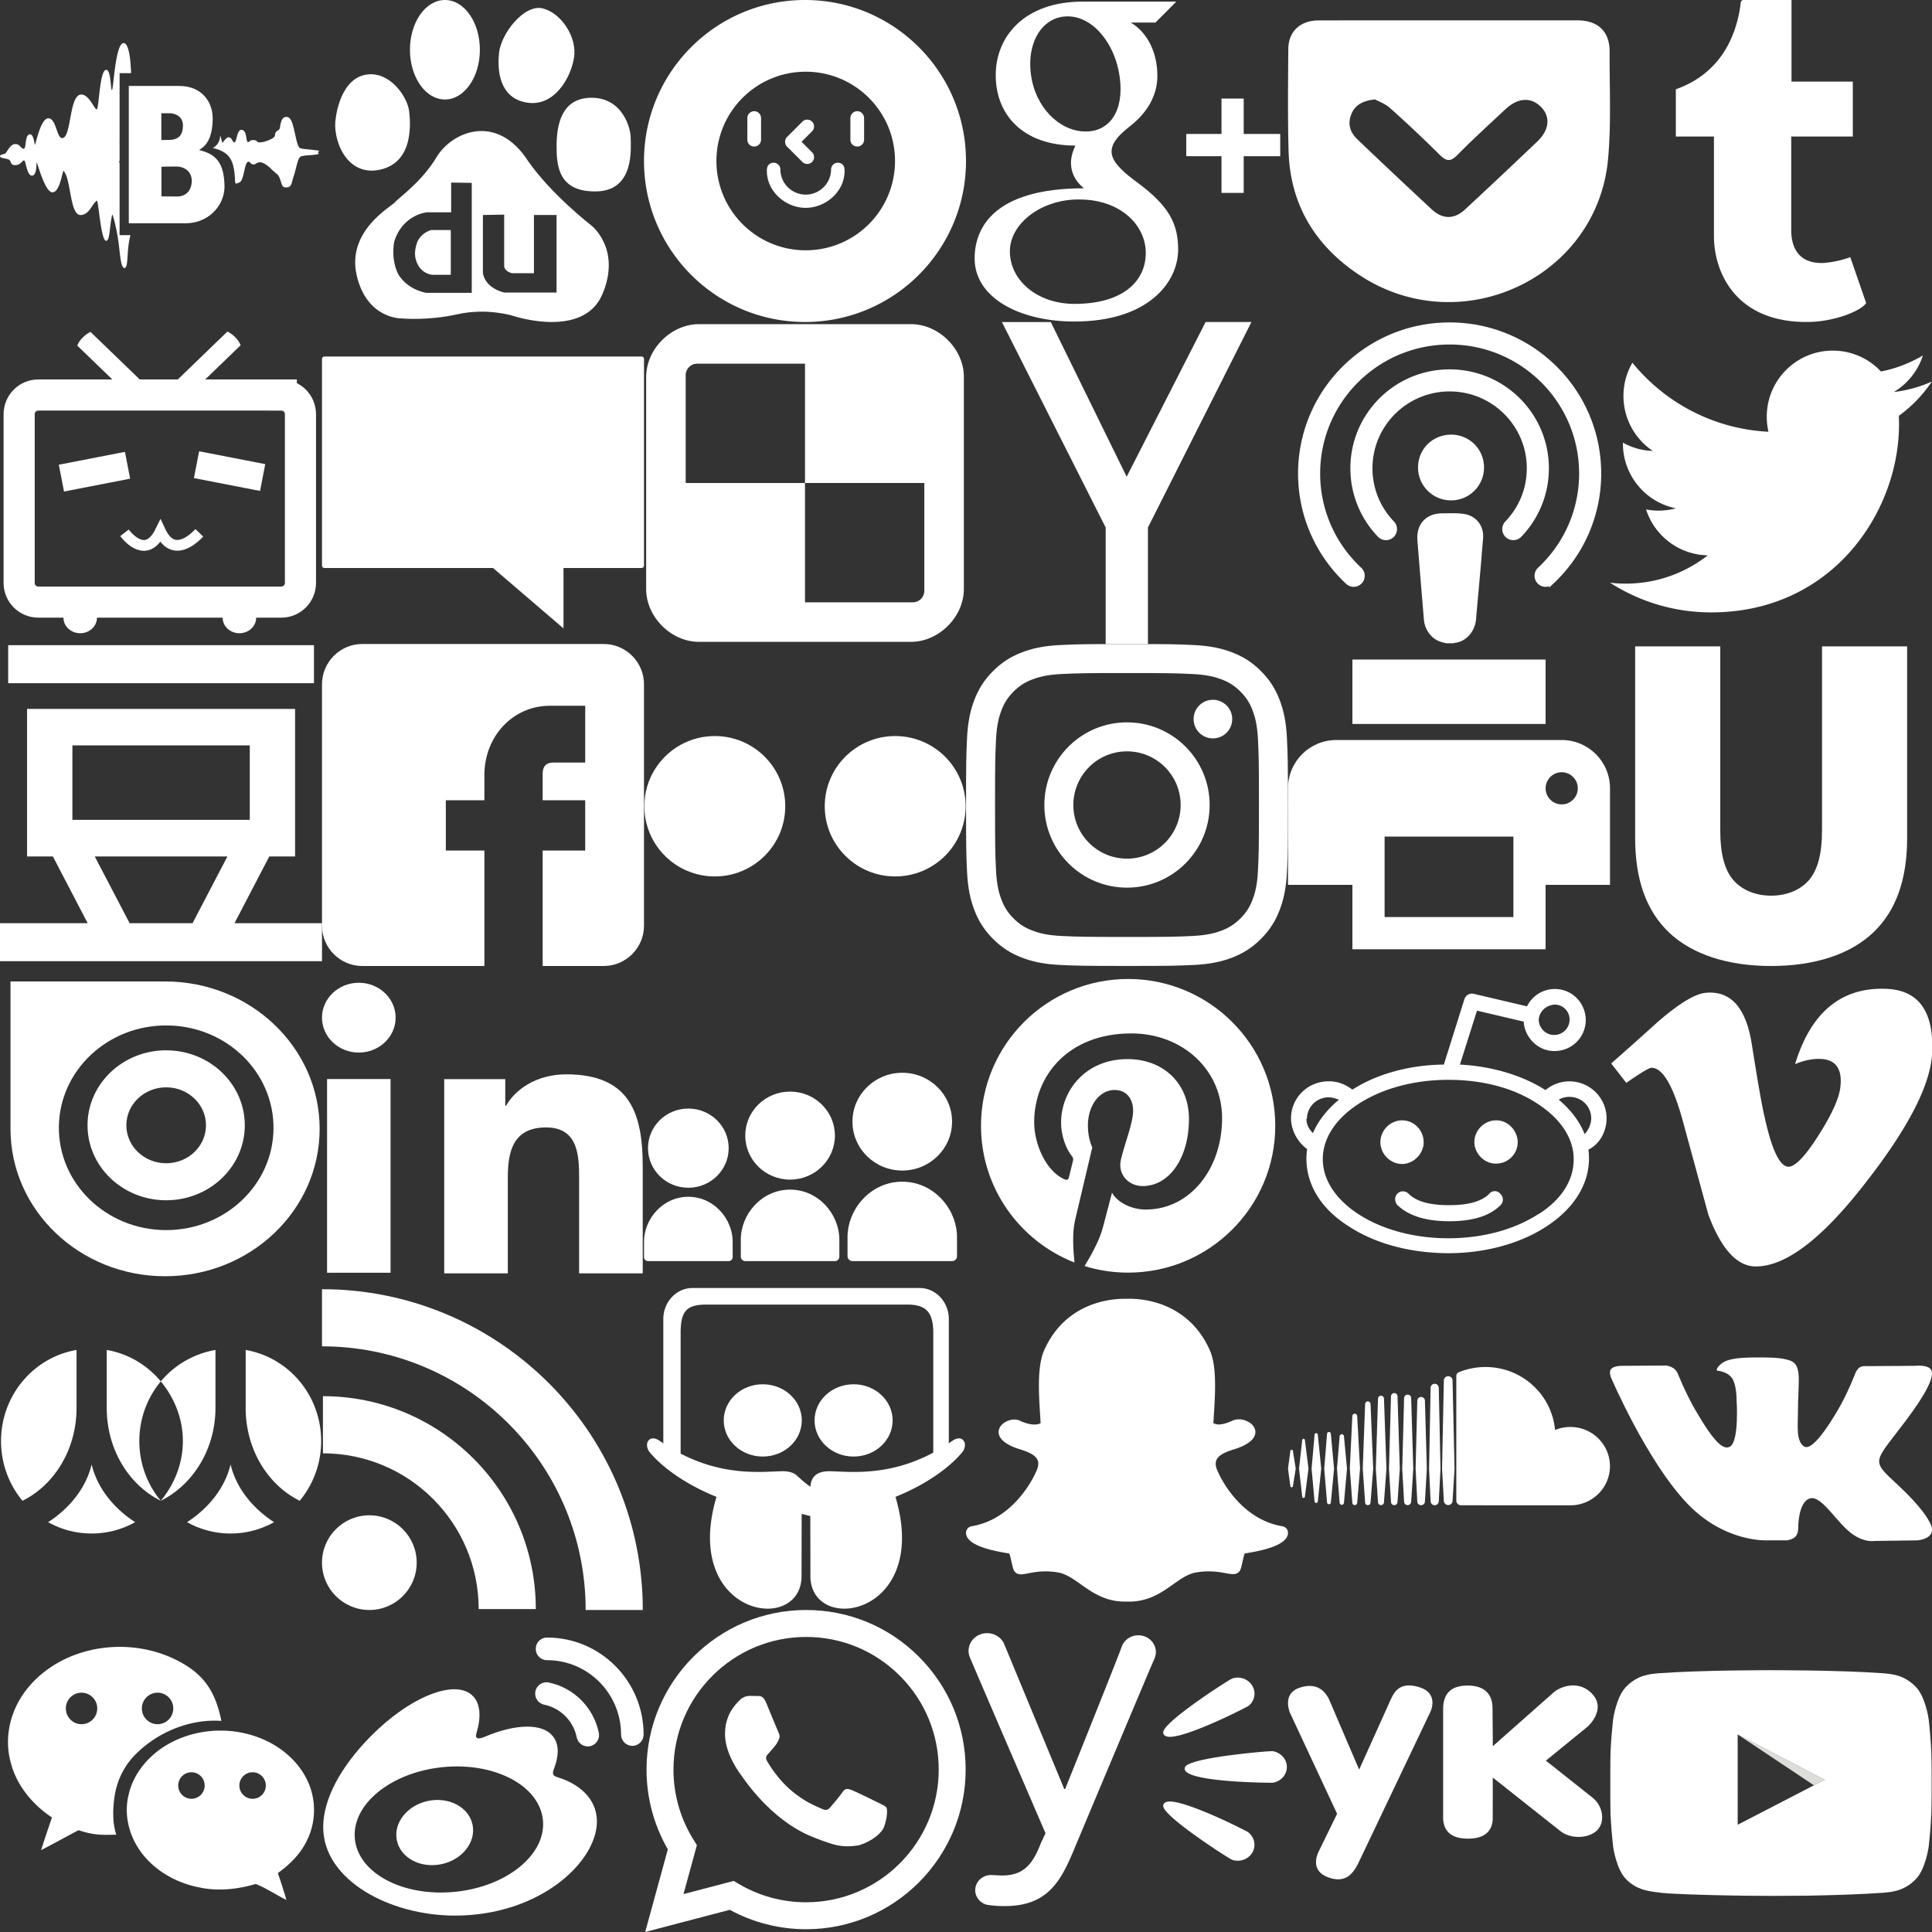 <?xml version="1.0" encoding="utf-8"?><svg width="192" height="192" viewBox="0 0 192 192" xmlns="http://www.w3.org/2000/svg" xmlns:xlink="http://www.w3.org/1999/xlink"><rect x="0" y="0" width="192" height="192" fill="#333333" stroke="none"/><svg width="32" height="32" fill="none" viewBox="0 0 269 269" id="img--svg-social-icons--audioboom_white" xmlns="http://www.w3.org/2000/svg"><g clip-path="url(#aaclip0_173_529)" fill="#fff"><path fill-rule="evenodd" clip-rule="evenodd" d="M99.903 134.528l-.44-.009c.135.671.283 1.418.44 2.23v59.682h9.048a23.244 23.244 0 01-.318 1.506c-3.048 12.394-1.109 25.136-4.573 26.063-3.464-.116-3.752-13.351-5.404-24.094-1.839-11.96-4.683-21.894-4.988-20.502-2.32 10.598-1.801 21.892-5.023 21.748-4.226-.116-6.166-30.87-7.586-33.564-4.157 2.346-6.166 11.902-13.718 12.047-9.11.232-7.898-30.32-14.237-36.864-1.108 0-2.806 17.491-9.145 17.896-6.34.406-12.852-25.049-13.267-25.049-.416 0 .415 11.12-3.984 11.12-4.4 0-5.023-12.713-6.651-12.713-1.628 0-2.598 3.939-7.31 3.939-4.71 0-3.013-3.562-5.403-4.634-2.317-1.038-7.008-1.179-7.296-2.505-.032-.024-.048-.048-.048-.072 0-1.969 3.325-1.622 4.573-2.664 1.247-1.043 4.018-7.761 8.175-7.761 4.157 0 4.572 3.938 7.066 3.938 2.494 0 .555-12.047 5.266-12.047 3.325.058 3.602 8.688 4.157 8.688.554 0 4.572-22.067 11.154-22.067s6.997 16.507 11.431 16.507c8.037.405 5.681-36.372 16.074-36.372 6.72.058 10.946 12.394 12.886 12.394 1.94 0 2.355-33.013 7.898-33.013 4.157-.174 3.603 16.912 4.85 16.912 1.247 0 2.77-39.268 9.699-39.268 4.713 0 5.964 15.333 6.281 25.136h-9.607v57.329l-.138.704.138.251v15.108zm84.161-21.42c.843 3.28 1.752 6.438 1.752 6.438s3.118-4.923 5.058-4.836c3.083 0 3.187 4.228 4.988 4.228 1.801 0 2.009-10.483 5.75-10.483 5.162.173 3.465 10.019 5.612 10.251 1.802-.29 1.178-1.709 4.296-1.68 4.538.203 1.801 1.68 5.161 1.912 3.36.231 10.531-2.549 12.228-4.344 1.213-1.129.52-2.751 1.524-4.083 1.386-1.969 2.356-1.303 3.118-2.867s.554-9.962 5.681-9.962c3.741.05 4.926 4.607 6.201 9.672 1.724 6.847 2.598 13.379 4.642 15.957.781.984 4.974 1.241 8.937 1.65 4.121.426 8.002.985 8.002.985s-1.247.405-1.247 1.39c0 .984.901 1.158.901 1.158s-2.009.653-4.919.927c-3.507.329-8.196.361-10.6 1.39-2.347 1.004-3.811 10.483-5.716 16.13-1.905 5.647-1.564 9.438-5.993 9.614-5.473.666-3.672-6.313-7.621-10.744-2.113-1.853-3.395-2.838-4.85-4.285-1.455-1.448-6.512-6.256-10.045-5.908-3.534.347-2.633 1.737-5.196 1.737-2.564 0-2.495-2.258-4.157-2.258-3.672.202-3.326 15.782-7.725 17.404-4.4 1.622-2.321 1.245-2.321 1.245l-1.091-1.222c-.583-17.994-3.781-25.48-18.678-28.871 4.201-2.397 5.723-5.534 6.308-10.545z"/><path fill-rule="evenodd" clip-rule="evenodd" d="M107.6 71.81h42.088c19.214 0 28.447 13.655 27.998 28.391-.448 14.736-4.846 21.318-11.397 25.149 14.193 3.312 21.268 10.708 21.268 31.535-.717 15.915-13.999 29.472-32.306 29.669H107.6V71.809zm27.191 45.288s-2.602-.196 6.192-.196 11.846-4.716 11.846-12.084c0-7.368-6.192-10.217-10.949-10.217h-7.089v22.497zm.09 22.202v24.758s4.756.097 13.012.097 12.294-5.894 12.294-13.066c0-7.171-5.294-11.985-13.102-11.985-7.807 0-12.204.196-12.204.196z"/><path d="M504.371 268.996h-201.75c-18.492 0-33.625 15.133-33.625 33.625v201.75c0 18.496 15.133 33.625 33.625 33.625h102.036v-96.452h-32.209v-42.02h32.209v-21.051c0-32.449 23.962-57.866 54.55-57.866h29.69v47.447h-26.562c-6.953 0-8.993 3.991-8.993 9.509v21.961h35.555v42.02h-35.555v96.452h51.029c18.499 0 33.625-15.129 33.625-33.625v-201.75c0-18.492-15.126-33.625-33.625-33.625z"/></g><defs><clipPath id="aaclip0_173_529"><path fill="#fff" d="M0 0h269v269H0z"/></clipPath></defs></svg><svg width="32" height="32" fill="none" viewBox="0 0 269 269" id="img--svg-social-icons--baidu_white" x="32" xmlns="http://www.w3.org/2000/svg"><path fill-rule="evenodd" clip-rule="evenodd" d="M172.305 85.86c21.603 2.826 35.454-20.217 38.225-37.681 2.832-17.442-11.132-37.726-26.396-41.21-15.336-3.524-34.47 21.015-36.198 37.022-2.1 19.58 2.784 39.1 24.369 41.868zm-123.91 55.899c29.245-6.28 25.255-41.261 24.396-48.905C71.35 81.066 57.49 60.478 38.68 62.123 14.999 64.229 11.54 98.426 11.54 98.426c-3.204 15.836 7.656 49.631 36.854 43.333zm54.308-58.636c16.144 0 29.192-18.6 29.192-41.575C131.895 18.57 118.847 0 102.703 0 86.55 0 73.468 18.57 73.468 41.548c0 22.974 13.082 41.575 29.235 41.575zm-23.25 119.425c-.843 2.469-2.772 8.75-1.094 14.195 3.247 12.276 13.915 12.838 13.915 12.838h15.313v-37.424H91.195c-7.386 2.198-10.967 7.917-11.742 10.391zm178.434-87.351c0-8.354-6.919-33.53-32.681-33.53-25.808 0-29.228 23.763-29.228 40.548 0 16.027 1.341 38.372 33.388 37.679 32.027-.713 28.521-36.285 28.521-44.697zm-32.681 73.322s-33.402-25.829-52.9-53.768c-26.468-41.19-64.037-24.411-76.596-3.498-12.521 20.968-31.984 34.209-34.768 37.724-2.812 3.446-40.35 23.722-32.021 60.74 8.347 36.999 37.618 36.302 37.618 36.302s21.572 2.103 46.59-3.486c25.07-5.577 46.644 1.374 46.644 1.374s58.484 19.607 74.466-18.119c16.003-37.692-9.033-57.269-9.033-57.269zm-100.109 56.137H87.085c-16.428-3.28-22.974-14.487-23.792-16.41-.81-1.929-5.465-10.954-2.994-26.266 7.088-22.941 27.333-24.622 27.333-24.622h20.257v-24.852l17.206.268v91.882h.002zm70.838-.26h-43.743c-16.981-4.379-17.774-16.427-17.774-16.427v-48.381l17.774-.282v43.471c1.081 4.635 6.84 5.469 6.84 5.469h18.024v-48.658h18.879v64.808z" fill="#fff"/></svg><svg width="32" height="32" fill="none" viewBox="0 0 269 269" id="img--svg-social-icons--bilibili_white" y="32" xmlns="http://www.w3.org/2000/svg"><path fill-rule="evenodd" clip-rule="evenodd" d="M49.128 119.223l55.245-10.738 4.353 22.393-55.245 10.739-4.353-22.394zM162 130.393L166.353 108l55.245 10.739-4.353 22.393L162 130.393zM67 260c-7.732 0-14-5.82-14-13s6.268-13 14-13 14 5.82 14 13-6.268 13-14 13zm133 0c-7.732 0-14-5.82-14-13s6.268-13 14-13 14 5.82 14 13-6.268 13-14 13zM75.595 8.261l44.989 43.445-11.053 11.446-44.988-43.446c.921-2.286 2.36-4.442 4.315-6.466a25.306 25.306 0 016.737-4.979zm114.394-.297a25.322 25.322 0 016.738 4.98c1.955 2.023 3.393 4.179 4.315 6.465l-44.989 43.446L145 51.409l44.989-43.445z" fill="#fff"/><path d="M235 61H32c-8.837 0-16 7.163-16 16v141c0 8.837 7.163 16 16 16h203c8.837 0 16-7.163 16-16V77c0-8.837-7.163-16-16-16z" stroke="#fff" stroke-width="26"/><path d="M103.98 176.137c3.453 4.469 18.639 21.933 30.02-1.291 10.767 23.073 28.214 5.76 32.522 1.291" stroke="#fff" stroke-width="9"/></svg><svg width="32" height="32" fill="none" viewBox="0 0 269 269" id="img--svg-social-icons--blog_white" x="32" y="32" xmlns="http://www.w3.org/2000/svg"><path d="M0 30.827c0-1.104.895-2 1.992-2h265.016c1.1 0 1.992.888 1.992 2v172.691c0 1.104-.9 1.999-1.994 1.999H201.75V256l-58.844-50.483H1.993c-1.1 0-1.993-.888-1.993-1.999V30.828z" fill="#fff"/></svg><svg width="32" height="32" fill="none" viewBox="0 0 269 269" id="img--svg-social-icons--cyworld_white" x="64" xmlns="http://www.w3.org/2000/svg"><g clip-path="url(#aeclip0_173_541)" fill="#fff"><path d="M504.371-.004h-201.75c-18.492 0-33.625 15.133-33.625 33.625v201.75c0 18.496 15.133 33.625 33.625 33.625h102.036v-96.452h-32.209v-42.02h32.209v-21.051c0-32.449 23.962-57.866 54.55-57.866h29.69v47.447h-26.562c-6.953 0-8.993 3.991-8.993 9.509v21.961h35.555v42.02h-35.555v96.452h51.029c18.499 0 33.625-15.129 33.625-33.625V33.621c0-18.492-15.126-33.625-33.625-33.625z"/><path d="M134.5 269C60.218 269 0 208.782 0 134.5S60.218 0 134.5 0 269 60.218 269 134.5 208.782 269 134.5 269zm.576-59.905c41.247 0 74.624-33.382 74.624-74.628 0-41.186-33.377-74.562-74.624-74.562-41.187 0-74.564 33.376-74.564 74.562 0 41.246 33.377 74.628 74.564 74.628zm-32.404-67.406c.131-3.255 2.084-5.728 5.597-5.728 3.187 0 5.659 2.538 5.659 5.66.131 11.583 9.564 20.951 21.148 20.951 11.645 0 21.079-9.368 21.21-20.951 0-3.122 2.469-5.66 5.658-5.66 3.514 0 5.466 2.473 5.596 5.728.715 17.826-15.419 31.944-32.464 31.944-16.982 0-33.119-14.118-32.404-31.944zm18.804-17.243l-1.953-1.888c-1.691-1.756-2.081-4.293-1.17-6.375a5.23 5.23 0 011.17-1.758l12.819-12.817c2.211-2.21 5.855-2.21 8.069 0 2.209 2.214 2.209 5.856 0 8.07l-8.785 8.782 8.785 8.782c2.209 2.213 2.209 5.857 0 8.07-2.214 2.214-5.858 2.214-8.069 0l-10.866-10.866zm-29.408-2.018c-3.188 0-5.725-2.536-5.725-5.66V98.615c0-3.122 2.537-5.724 5.725-5.724 3.123 0 5.725 2.602 5.725 5.724v18.153c0 3.124-2.602 5.66-5.725 5.66zm80.353-23.813c0-3.122 2.602-5.724 5.726-5.724 3.122 0 5.723 2.602 5.723 5.724v18.153c0 3.124-2.601 5.66-5.723 5.66-3.124 0-5.726-2.536-5.726-5.66V98.615z"/></g><defs><clipPath id="aeclip0_173_541"><path fill="#fff" d="M0 0h269v269H0z"/></clipPath></defs></svg><svg width="32" height="32" fill="none" viewBox="0 0 269 269" id="img--svg-social-icons--delicious_white" x="64" y="32" xmlns="http://www.w3.org/2000/svg"><path d="M45.922 1.806c-23.25 0-44.116 20.81-44.116 44.116v177.156c0 23.307 20.819 44.116 44.135 44.116h177.156c23.249 0 44.116-20.877 44.116-44.126V45.922c0-23.307-20.819-44.116-44.126-44.116H45.922zm-1.489 33.02H134.5V134.5h99.674v90.067a9.606 9.606 0 01-9.607 9.607H134.5V134.5H34.826V44.433a9.607 9.607 0 019.607-9.607z" fill="#fff"/></svg><svg width="32" height="32" fill="none" viewBox="0 0 269 269" id="img--svg-social-icons--douban_white" y="64" xmlns="http://www.w3.org/2000/svg"><g clip-path="url(#agclip0_173_546)" fill="#fff"><path fill-rule="evenodd" clip-rule="evenodd" d="M79.15 177.482l29.055 55.758-29.055-55.758zM6.838 1h255.455v31.764H6.838V1zm239.677 53.248H22.613v123.234h21.564l29.056 55.758H0V265h269v-31.76h-73.099l29.058-55.758h21.557V54.248h-.001zM134.502 177.482h55.48l-28.923 55.359-.132.399H108.206v-.136l-29.055-55.622H134.502zM60.479 84.694h148.178v62.21H60.479v-62.21z"/><path d="M235.371 268.996H33.621c-18.492 0-33.625 15.133-33.625 33.625v201.75c0 18.496 15.133 33.625 33.625 33.625h102.036v-96.452h-32.209v-42.02h32.209v-21.051c0-32.449 23.962-57.866 54.55-57.866h29.69v47.447h-26.562c-6.953 0-8.993 3.991-8.993 9.509v21.961h35.555v42.02h-35.555v96.452h51.029c18.499 0 33.625-15.129 33.625-33.625v-201.75c0-18.492-15.126-33.625-33.625-33.625z"/></g><defs><clipPath id="agclip0_173_546"><path fill="#fff" d="M0 0h269v269H0z"/></clipPath></defs></svg><svg width="32" height="32" fill="none" viewBox="0 0 269 269" id="img--svg-social-icons--facebook_white" x="32" y="64" xmlns="http://www.w3.org/2000/svg"><g clip-path="url(#ahclip0_173_551)"><path d="M235.371-.004H33.621C15.13-.004-.004 15.13-.004 33.621v201.75c0 18.496 15.133 33.625 33.625 33.625h102.036v-96.452h-32.209v-42.02h32.209v-21.051c0-32.449 23.962-57.866 54.55-57.866h29.69v47.447h-26.562c-6.953 0-8.993 3.991-8.993 9.509v21.961h35.555v42.02h-35.555v96.452h51.029c18.499 0 33.625-15.129 33.625-33.625V33.621c0-18.492-15.126-33.625-33.625-33.625z" fill="#fff"/></g><defs><clipPath id="ahclip0_173_551"><path fill="#fff" d="M0 0h269v269H0z"/></clipPath></defs></svg><svg width="32" height="32" fill="none" viewBox="0 0 269 269" id="img--svg-social-icons--flickr_white" x="64" y="64" xmlns="http://www.w3.org/2000/svg"><path d="M59.15 194.183c32.503 0 58.851-26.255 58.851-58.642s-26.348-58.642-58.85-58.642S.3 103.154.3 135.541s26.348 58.642 58.85 58.642zM209.85 194.183c32.502 0 58.85-26.255 58.85-58.642s-26.348-58.642-58.85-58.642S151 103.154 151 135.541s26.348 58.642 58.85 58.642z" fill="#fff"/></svg><svg width="32" height="32" fill="none" viewBox="0 0 269 269" id="img--svg-social-icons--googleplus_white" x="96" xmlns="http://www.w3.org/2000/svg"><path fill-rule="evenodd" clip-rule="evenodd" d="M144.101 153.183c-25.216-18.476-31.399-28.896-7.292-47.599 13.554-10.534 23.065-24.805 23.065-42.156 0-18.885-7.688-35.816-22.159-44.565h20.517l17.46-17.522H97.529c-48.78 0-72.694 29.146-72.694 61.428 0 32.963 22.533 58.848 66.591 58.848-6.85 13.84-4.088 26.566 7.077 35.69-75.22 0-91.298 33.089-91.298 58.61 0 33.031 37.853 52.689 83.27 52.689 62.084 0 86.757-33.02 86.757-60.143 0-22.101-8.209-36.577-33.131-55.28zM54.23 62.064c-3.646-27.782 10.485-49.019 31.535-48.383 21.072.637 39.075 23.408 42.721 51.167 3.647 27.77-8.492 45.61-29.564 44.997-21.038-.637-41.069-20.033-44.692-47.78zm36.46 191.804c-31.399 0-54.045-19.884-54.045-43.849 0-23.464 26.61-43.724 57.985-43.371 34.785 0 55.563 21.748 55.563 44.587 0 23.942-19.385 42.633-59.503 42.633zM231.991 111.89V82.324h-18.548v29.566h-29.44v18.601h29.44v30.634h18.548v-30.634h30.527V111.89h-30.527z" fill="#fff"/></svg><svg width="32" height="32" fill="none" viewBox="0 0 269 269" id="img--svg-social-icons--hackernews_white" x="96" y="32" xmlns="http://www.w3.org/2000/svg"><path d="M134.225 129.255L70.835.028H30l86.69 171.665V269h35.295v-97.307L238.464 0h-38.289l-65.95 129.255z" fill="#fff"/></svg><svg width="32" height="32" fill="none" viewBox="0 0 269 269" id="img--svg-social-icons--instagram_white" x="96" y="64" xmlns="http://www.w3.org/2000/svg"><g clip-path="url(#alclip0_173_556)" fill-rule="evenodd" clip-rule="evenodd" fill="#fff"><path d="M134.5 24.27c35.902 0 40.154.136 54.332.783 13.109.598 20.229 2.788 24.967 4.63 6.276 2.438 10.755 5.353 15.46 10.057 4.705 4.705 7.619 9.185 10.058 15.46 1.841 4.739 4.032 11.858 4.63 24.967.647 14.179.784 18.431.784 54.333s-.137 40.154-.784 54.332c-.598 13.11-2.789 20.229-4.63 24.967-2.439 6.276-5.353 10.756-10.058 15.461-4.705 4.704-9.184 7.619-15.46 10.057-4.738 1.841-11.858 4.032-24.967 4.63-14.176.647-18.428.784-54.332.784-35.904 0-40.156-.137-54.332-.784-13.11-.598-20.23-2.789-24.967-4.63-6.276-2.438-10.756-5.353-15.46-10.057-4.706-4.705-7.62-9.185-10.058-15.461-1.842-4.738-4.032-11.857-4.63-24.966-.647-14.179-.784-18.431-.784-54.333s.137-40.154.784-54.332c.598-13.11 2.788-20.229 4.63-24.968 2.438-6.275 5.352-10.755 10.057-15.46 4.705-4.704 9.185-7.619 15.46-10.058 4.739-1.84 11.858-4.03 24.967-4.63 14.179-.646 18.43-.783 54.333-.783zm0-24.228c-36.517 0-41.095.155-55.437.81-14.312.653-24.085 2.925-32.638 6.25-8.842 3.435-16.34 8.033-23.815 15.508C15.135 30.085 10.537 37.583 7.1 46.425 3.777 54.978 1.504 64.752.851 79.064.197 93.404.042 97.984.042 134.5c0 36.517.155 41.096.81 55.436.652 14.312 2.925 24.086 6.25 32.639 3.435 8.841 8.033 16.34 15.508 23.815 7.474 7.475 14.973 12.073 23.815 15.509 8.553 3.324 18.326 5.596 32.638 6.25 14.342.654 18.92.808 55.437.808 36.517 0 41.095-.154 55.436-.808 14.312-.654 24.086-2.926 32.639-6.25 8.842-3.436 16.34-8.034 23.815-15.509 7.475-7.475 12.072-14.973 15.508-23.815 3.325-8.553 5.597-18.327 6.25-32.639.655-14.34.81-18.919.81-55.436 0-36.517-.155-41.096-.81-55.436-.653-14.312-2.925-24.086-6.25-32.64-3.436-8.84-8.033-16.34-15.508-23.814-7.475-7.475-14.973-12.073-23.815-15.509-8.553-3.324-18.327-5.596-32.639-6.25C175.595.197 171.017.042 134.5.042z"/><path d="M134.5 65.454c-38.133 0-69.046 30.913-69.046 69.046 0 38.133 30.913 69.046 69.046 69.046 38.133 0 69.046-30.913 69.046-69.046 0-38.133-30.913-69.046-69.046-69.046zm0 113.865c-24.753 0-44.82-20.066-44.82-44.819 0-24.753 20.067-44.82 44.82-44.82 24.752 0 44.819 20.067 44.819 44.82s-20.067 44.819-44.819 44.819zm87.908-116.593c0 8.911-7.223 16.135-16.134 16.135-8.912 0-16.136-7.224-16.136-16.135 0-8.911 7.224-16.135 16.136-16.135 8.911 0 16.134 7.224 16.134 16.135z"/></g><defs><clipPath id="alclip0_173_556"><path fill="#fff" d="M0 0h269v269H0z"/></clipPath></defs></svg><svg width="32" height="32" fill="none" viewBox="0 0 269 269" id="img--svg-social-icons--issuu_white" y="96" xmlns="http://www.w3.org/2000/svg"><path fill-rule="evenodd" clip-rule="evenodd" d="M73.13 132.484c-.344 34.588 28.79 62.897 65.065 63.223 36.276.327 65.965-27.453 66.308-62.039.34-34.592-28.79-62.901-65.067-63.227-.21-.002-.423-.004-.633-.004-35.989 0-65.333 27.657-65.674 62.047zm65.372 32.305c-18.369-.165-33.121-14.5-32.947-32.012.174-17.516 15.206-31.582 33.575-31.417 18.368.165 33.121 14.499 32.947 32.015-.174 17.41-15.035 31.414-33.255 31.416-.108 0-.213 0-.32-.002z" fill="#fff"/><path fill-rule="evenodd" clip-rule="evenodd" d="M8.768 12.903v123.14c0 68.005 57.812 123.133 129.129 123.133s129.131-55.128 129.131-123.133S209.214 12.909 137.897 12.909c-.205 0-.409.008-.615.008v-.014H8.768zM137.989 220.63c-49.512-.446-89.274-39.084-88.807-86.29.467-47.212 40.989-85.127 90.499-84.682 49.511.447 89.273 39.085 88.807 86.296-.465 46.929-40.52 84.678-89.635 84.68-.29 0-.573-.001-.864-.004z" fill="#fff"/></svg><svg width="32" height="32" fill="none" viewBox="0 0 269 269" id="img--svg-social-icons--linkedin_white" x="32" y="96" xmlns="http://www.w3.org/2000/svg"><path fill-rule="evenodd" clip-rule="evenodd" d="M30.761 14c16.957 0 30.741 13.066 30.741 29.148 0 16.1-13.784 29.165-30.741 29.165C13.759 72.313 0 59.247 0 43.148 0 27.066 13.759 14 30.761 14zM4.227 94.433h53.046V256.25H4.227V94.433zm97.868.1h51.009v22.17h.712c7.099-12.756 24.45-26.203 50.322-26.203 53.857 0 63.8 33.604 63.8 77.28v88.995H214.79v-78.9c0-18.814-.366-43.015-27.637-43.015-27.67 0-31.92 20.495-31.92 41.653v80.262h-53.138V94.532z" fill="#fff"/></svg><svg width="32" height="32" fill="none" viewBox="0 0 269 269" id="img--svg-social-icons--myspace_white" x="64" y="96" xmlns="http://www.w3.org/2000/svg"><path d="M215.763 170.878c22.969 0 41.597-18.283 41.597-40.843 0-22.555-18.628-40.843-41.597-40.843-22.987 0-41.618 18.288-41.618 40.843 0 22.56 18.631 40.843 41.618 40.843zm-93.73 7.564c20.676 0 37.448-16.459 37.448-36.759 0-20.305-16.772-36.764-37.448-36.764-20.683 0-37.45 16.459-37.45 36.764 0 20.3 16.767 36.759 37.45 36.759zm-84.993 6.807c18.61 0 33.703-14.802 33.703-33.072 0-18.277-15.093-33.084-33.703-33.084-18.618 0-33.706 14.807-33.706 33.084 0 18.27 15.088 33.072 33.706 33.072zm0 7.554C15.668 192.803 0 211.285 0 230.379v12.854c0 1.816 1.509 3.308 3.365 3.308h67.338c1.865 0 3.373-1.492 3.373-3.308v-12.854c0-19.094-15.665-37.576-37.036-37.576zm84.993-5.98c-23.745 0-41.158 20.54-41.158 41.758v14.281c0 2.02 1.676 3.679 3.74 3.679h74.826c2.074 0 3.748-1.659 3.748-3.679v-14.281c0-21.218-17.41-41.758-41.156-41.758zm93.725-6.631c-26.384 0-45.732 22.817-45.732 46.397v15.866c0 2.244 1.865 4.086 4.158 4.086h83.134c2.304 0 4.169-1.842 4.169-4.086v-15.866c0-23.58-19.343-46.397-45.729-46.397z" fill="#fff"/></svg><svg width="32" height="32" fill="none" viewBox="0 0 269 269" id="img--svg-social-icons--pintrest_white" x="96" y="96" xmlns="http://www.w3.org/2000/svg"><path fill-rule="evenodd" clip-rule="evenodd" d="M135.442 10.842c-67.883 0-122.913 54.916-122.913 122.659 0 51.962 32.396 96.346 78.12 114.218-1.075-9.705-2.046-24.59.427-35.187 2.232-9.57 14.412-60.969 14.412-60.969s-3.677-7.346-3.677-18.209c0-17.055 9.907-29.789 22.24-29.789 10.487 0 15.552 7.859 15.552 17.278 0 10.525-6.714 26.259-10.179 40.839-2.896 12.211 6.135 22.168 18.2 22.168 21.848 0 38.64-22.99 38.64-56.17 0-29.368-21.145-49.902-51.342-49.902-34.972 0-55.5 26.178-55.5 53.23 0 10.542 4.07 21.846 9.147 27.992 1.004 1.215 1.151 2.279.852 3.516-.932 3.877-3.006 12.209-3.412 13.913-.537 2.245-1.783 2.721-4.111 1.64-15.353-7.132-24.95-29.53-24.95-47.519 0-38.692 28.172-74.226 81.213-74.226 42.637 0 75.773 30.32 75.773 70.841 0 42.274-26.709 76.294-63.779 76.294-12.457 0-24.165-6.457-28.172-14.085 0 0-6.164 23.421-7.657 29.158-2.776 10.654-10.267 24.009-15.278 32.156 11.501 3.554 23.723 5.47 36.394 5.47 67.883 0 122.913-54.915 122.913-122.657 0-67.743-55.03-122.66-122.913-122.66z" fill="#fff"/></svg><svg width="32" height="32" fill="none" viewBox="0 0 269 269" id="img--svg-social-icons--pocket_white" x="128" xmlns="http://www.w3.org/2000/svg"><path d="M241.939 17.015c17.065.017 26.842 9.415 26.749 26.11-.185 30.01 1.429 60.189-1.328 89.947-9.163 98.966-122.63 152.086-206.794 97.285C22.856 205.786 1.646 170.942.47 125.75-.287 97.505.05 69.26.251 41.015c.076-14.66 9.928-23.882 25.127-23.95 36.374-.117 72.781-.033 109.163-.05 35.794 0 71.605-.034 107.398 0zM72.705 83.038c-10.609 1.135-16.729 4.791-19.814 12.407-3.295 8.112-.966 15.216 5.095 20.982a6278.554 6278.554 0 0062.189 58.558c9.129 8.432 18.805 8.322 27.858-.109a5878.781 5878.781 0 0060.273-56.717c10.113-9.65 11.096-20.747 3.068-28.8-8.49-8.524-19.351-7.843-29.909 2.06-13.416 12.584-27.085 24.924-39.93 38.046-5.935 6.011-9.415 5.271-14.988-.285a1039.318 1039.318 0 00-41.443-39.04c-3.95-3.53-9.44-5.438-12.424-7.094l.025-.008z" fill="#fff"/></svg><svg width="32" height="32" fill="none" viewBox="0 0 269 269" id="img--svg-social-icons--podcast_white" x="128" y="32" xmlns="http://www.w3.org/2000/svg"><path fill-rule="evenodd" clip-rule="evenodd" d="M132.196 268.377c-4.534-.933-8.792-2.365-12.166-5.789-3.825-3.883-6.036-8.526-6.489-13.873-1.883-22.119-3.69-44.244-5.447-66.374-1.08-13.585 7.335-22.571 21.028-22.527 5.77.016 11.61-.323 17.295.419 10.572 1.381 17.348 9.795 16.565 20.333-1.182 15.85-2.704 31.674-4.089 47.512-.59 6.733-1.267 13.458-1.794 20.199-.852 10.841-9.134 19.229-18.079 19.802-.26.013-.509.196-.763.298h-6.061zm31.578-146.822c-.031 15.276-12.367 27.516-27.695 27.479-15.267-.041-27.584-12.462-27.471-27.703.113-15.337 12.36-27.33 27.834-27.258 15.225.072 27.365 12.275 27.332 27.482z" fill="#fff"/><path fill-rule="evenodd" clip-rule="evenodd" d="M220.129 217.296a7.234 7.234 0 01-10.215-.348 7.216 7.216 0 01.349-10.208c22.311-20.805 34.932-49.602 34.932-80.158 0-60.633-49.318-109.786-110.165-109.786-26.266 0-51.298 9.191-71.2 26.005C39.097 63.7 24.866 94.124 24.866 126.582c0 30.556 12.62 59.353 34.93 80.158a7.215 7.215 0 01.35 10.208 7.234 7.234 0 01-10.215.348c-25.231-23.528-39.523-56.142-39.523-90.714 0-36.72 16.114-71.174 44.087-94.807C77 12.76 105.338 2.355 135.03 2.355c68.827 0 124.623 55.613 124.623 124.227 0 34.572-14.293 67.186-39.524 90.714z" fill="#fff" stroke="#fff" stroke-width="4"/><path fill-rule="evenodd" clip-rule="evenodd" d="M193.439 178.032a7.236 7.236 0 01-10.22.206 7.216 7.216 0 01-.206-10.212c11.88-12.35 18.481-28.617 18.481-45.789 0-36.577-29.754-66.23-66.464-66.23-36.71 0-66.465 29.653-66.465 66.23 0 17.172 6.602 33.439 18.48 45.789a7.215 7.215 0 01-.205 10.212 7.234 7.234 0 01-10.22-.206C62.162 163 54.108 143.151 54.108 122.237c0-44.557 36.232-80.673 80.923-80.673 44.69 0 80.922 36.116 80.922 80.673 0 20.914-8.054 40.763-22.513 55.795z" fill="#fff" stroke="#fff" stroke-width="4"/></svg><svg width="32" height="32" fill="none" viewBox="0 0 269 269" id="img--svg-social-icons--print_white" x="128" y="64" xmlns="http://www.w3.org/2000/svg"><path d="M228.65 80.222H40.35C18.023 80.222 0 98.238 0 120.556v80.666h53.8V255h161.4v-53.778H269v-80.666c0-22.318-18.023-40.334-40.35-40.334zM188.3 228.111H80.7v-67.222h107.6v67.222zM228.65 134c-7.398 0-13.45-6.05-13.45-13.444 0-7.395 6.052-13.445 13.45-13.445 7.397 0 13.45 6.05 13.45 13.445 0 7.394-6.053 13.444-13.45 13.444zM215.2 13H53.8v53.778h161.4V13z" fill="#fff"/></svg><svg width="32" height="32" fill="none" viewBox="0 0 269 269" id="img--svg-social-icons--reddit_white" x="128" y="96" xmlns="http://www.w3.org/2000/svg"><path d="M113.307 147.143c0-9.895-8.022-18.206-17.927-18.206-9.896 0-18.187 8.32-18.187 18.216 0 9.895 8.291 18.253 18.254 18.253 9.828-.154 17.917-8.8 17.917-18.253l-.057-.01zm60.582-18.196c-9.895 0-18.205 8.301-18.205 18.206 0 9.607 8.646 18.253 18.253 17.917 9.896 0 17.966-8.032 17.966-17.917-.058-9.771-8.407-18.417-18.014-18.206zm-5.505 61.178c-6.513 6.533-17.542 9.675-33.759 9.675h-.288c-16.198 0-27.227-3.151-33.721-9.655a6.496 6.496 0 00-4.602-1.908 6.493 6.493 0 00-4.602 1.908c-2.536 2.545-2.536 6.725 0 9.607 9.059 8.646 23.057 13.45 43.232 13.469 19.848 0 33.884-4.419 42.944-13.469a6.511 6.511 0 00.019-9.204c-2.565-3.209-6.61-3.209-9.492-.413l.269-.01z" fill="#fff"/><path d="M266.185 127.458a31.125 31.125 0 00-31.088-31.098c-7.609 0-14.574 2.757-19.983 7.301-19.599-12.432-44.645-19.868-71.477-21.309l14.257-45.057 39.024 9.175c.672 13.45 12.489 24.978 25.939 24.546a25.9 25.9 0 0025.891-25.891c-.115-14.382-11.451-25.91-25.862-25.91-10.184 0-19.022 5.917-23.249 14.487l-44.51-10.472a6.561 6.561 0 00-7.715 4.362l-17.225 54.76c-28.831.27-56.212 7.955-76.387 20.925-5.706-4.323-12.49-7.206-20.175-6.917-17.149 0-31.098 13.93-31.098 30.743 0 10.567 5.764 20.175 13.45 25.843a54.67 54.67 0 00-.577 7.974c0 22.096 12.49 42.271 35.547 56.682 22.077 14.41 50.918 22.096 82.621 22.336 31.003 0 60.237-7.926 82.333-22.336 22.933-14.987 35.547-35.162 35.547-56.846 0-2.498-.154-4.938-.48-7.378 9.27-4.467 15.15-15.035 15.15-25.92h.067zm-43.424-95.226c7.109 0 12.489 5.764 12.489 12.49a12.888 12.888 0 01-25.776 0c.385-6.293 5.726-12.058 13.412-12.49h-.125zM15.814 127.775c0-9.972 8.118-18.081 18.09-18.081 2.978 0 5.764.961 8.646 2.018-10.087 8.329-17.417 17.869-21.712 27.861-3.247-3.152-5.476-6.994-5.476-12.105l.451.307zm193.353 79.451c-20.002 13.037-46.72 20.223-75.224 20.223-28.514 0-55.222-7.186-75.224-20.223-19.118-12.489-29.657-28.821-29.657-45.941 0-17.139 10.539-33.472 29.667-45.961 19.983-13.046 46.69-20.233 75.204-20.233 28.505 0 54.761 6.725 74.936 20.233 19.118 12.489 29.782 28.822 29.782 45.961.183 17.408-10.001 33.74-29.215 45.941h-.269zm38.563-66.962c-4.15-10.414-11.433-20.127-21.558-28.6a17.91 17.91 0 018.915-2.354c9.953 0 18.254 7.686 18.254 18.254a19.916 19.916 0 01-5.477 12.748l-.134-.048z" fill="#fff"/></svg><svg width="32" height="32" fill="none" viewBox="0 0 269 269" id="img--svg-social-icons--renren_white" y="128" xmlns="http://www.w3.org/2000/svg"><path fill-rule="evenodd" clip-rule="evenodd" d="M63.941 100.613V51.758C28.145 57.886.861 89.626.861 127.885c0 19.015 6.753 36.413 17.926 49.868 26.5-13.088 45.023-42.685 45.154-77.14zM76.56 147.38c-4.713 19.912-18.797 36.934-36.346 48.245a74.187 74.187 0 0036.338 9.471 74.176 74.176 0 0036.346-9.477C95.353 184.31 81.272 167.288 76.56 147.38zm57.759-69.366c-11.306-13.607-27.148-23.171-45.147-26.254v48.487h.002c0 34.604 18.556 64.356 45.139 77.495-11.168-13.455-17.916-30.848-17.916-49.857 0-19.018 6.746-36.42 17.922-49.871z" fill="#fff"/><path fill-rule="evenodd" clip-rule="evenodd" d="M134.319 78.014c11.178 13.45 18.446 30.853 18.446 49.871 0 19.012-7.272 36.406-18.442 49.861-.004-.002-.006-.004-.01-.004l.009.011c26.499-13.088 45.546-42.685 45.676-77.14V51.758c-18.002 3.082-34.37 12.646-45.679 26.256zm70.91 22.233h.003c0 34.608 18.56 64.363 45.148 77.499 11.17-13.455 17.92-30.849 17.92-49.861 0-38.256-27.279-69.994-63.071-76.125v48.487zm-12.613 47.133c-4.712 19.912-18.797 36.934-36.345 48.245a74.187 74.187 0 0036.337 9.471 74.178 74.178 0 0036.347-9.477c-17.545-11.309-31.627-28.331-36.339-48.239z" fill="#fff"/></svg><svg width="32" height="32" fill="none" viewBox="0 0 269 269" id="img--svg-social-icons--rss_white" x="32" y="128" xmlns="http://www.w3.org/2000/svg"><path fill-rule="evenodd" clip-rule="evenodd" d="M39.55 268.987C17.707 268.987 0 251.28 0 229.437c0-21.843 17.707-39.55 39.55-39.55 21.843 0 39.55 17.707 39.55 39.55 0 21.843-17.707 39.55-39.55 39.55zm139.067-.777h-47.733c0-71.856-58.25-130.107-130.106-130.107V90.37c98.218 0 177.839 79.622 177.839 177.84zm89.37.777h-47.733c0-3.613-.087-7.215-.26-10.804C214.352 141.171 117.623 48.733 0 48.733V1c143.121 0 260.805 112.462 267.672 254.884.21 4.354.315 8.723.315 13.103z" fill="#fff"/></svg><svg width="32" height="32" fill="none" viewBox="0 0 269 269" id="img--svg-social-icons--slideshare_white" x="64" y="128" xmlns="http://www.w3.org/2000/svg"><path d="M257.771 127.553a150.876 150.876 0 01-3.12 2.135V26.022C254.651 11.63 243.717 0 230.258 0H40.522c-13.456 0-24.39 11.63-24.39 26.022v103.762a164.126 164.126 0 01-3.259-2.231c-8.084-5.583-13.383 2.017-8.428 9.28 9.648 11.699 27.99 26.228 56.113 37.657-29.753 100.326 72.625 116.261 71.058 64.821 0 .955.058-29.197.1-50.58 2.69.626 5.019 1.238 7.213 1.773.044 21.235.094 49.735.094 48.807-1.564 51.44 100.883 35.505 71.06-64.821 28.126-11.429 46.471-25.958 56.11-37.657 4.962-7.26-.335-14.861-8.422-9.28zm-101.013 25.555c-12.524-.626-17.164 4.704-17.782 12.92-3.015-2.119-6.093-4.642-9.252-7.543a34.59 34.59 0 00-1.508-1.318c-2.746-2.865-7.28-4.405-14.321-4.059-16.786.516-47.508 3.812-83.287-14.743V37.786c0-18.22 4.69-23.935 21.54-23.935h167.927c15.965 0 21.601 6.79 21.601 23.935v99.739c-36.482 19.516-67.885 16.112-84.918 15.583z" fill="#fff"/><path d="M175.102 80.42c-18.003 0-32.615 13.513-32.615 30.191 0 16.678 14.612 30.191 32.615 30.191 18.001 0 32.608-13.513 32.608-30.191 0-16.678-14.607-30.191-32.608-30.191zM99.214 140.802c18.007 0 32.604-13.517 32.604-30.191S117.221 80.42 99.214 80.42c-18.007 0-32.604 13.517-32.604 30.191s14.597 30.191 32.604 30.191z" fill="#fff"/></svg><svg width="32" height="32" fill="none" viewBox="0 0 269 269" id="img--svg-social-icons--snapchat_white" x="96" y="128" xmlns="http://www.w3.org/2000/svg"><g clip-path="url(#axclip0_173_587)" fill-rule="evenodd" clip-rule="evenodd" fill="#fff"><path d="M136.16 259c-.678 0-1.344-.019-2.01-.052h-.002c-.424.033-.868.052-1.312.052-15.581 0-25.581-7.073-35.25-13.915-6.678-4.72-12.98-9.177-20.404-10.414a65.818 65.818 0 00-10.713-.905c-6.277 0-11.23.97-14.846 1.677-2.197.43-4.093.8-5.533.8-1.505 0-3.136-.326-3.845-2.748-.616-2.1-1.061-4.133-1.49-6.1-1.105-5.061-1.889-8.175-4.009-8.5-24.711-3.819-31.784-9.027-33.361-12.722a4.778 4.778 0 01-.38-1.582 2.783 2.783 0 012.326-2.902c37.988-6.259 55.023-45.107 55.73-46.757l.06-.135c2.326-4.715 2.781-8.807 1.359-12.161-2.607-6.147-11.11-8.849-16.737-10.636-1.378-.436-2.683-.848-3.713-1.255-11.23-4.442-12.165-9.002-11.723-11.326.752-3.96 6.04-6.72 10.319-6.72 1.172 0 2.205.209 3.073.614 5.052 2.368 9.606 3.568 13.535 3.568 5.428 0 7.797-2.283 8.086-2.582-.138-2.572-.308-5.259-.483-8.031-1.132-17.97-2.534-40.3 3.148-53.045 17.03-38.206 53.143-41.174 63.805-41.174.273 0 4.675-.047 4.675-.047l.631-.002c10.687 0 46.878 2.973 63.918 41.2 5.683 12.752 4.277 35.1 3.144 53.057l-.047.78a902.873 902.873 0 00-.436 7.258c.272.277 2.451 2.377 7.373 2.565h.005c3.74-.143 8.038-1.336 12.755-3.547 1.383-.646 2.918-.782 3.963-.782 1.597 0 3.215.309 4.558.87l.082.034c3.816 1.352 6.315 4.028 6.368 6.824.05 2.633-1.959 6.592-11.813 10.486-1.021.402-2.327.817-3.709 1.255-5.634 1.79-14.134 4.489-16.739 10.635-1.424 3.352-.968 7.442 1.356 12.159.021.045.045.089.063.138.706 1.648 17.727 40.485 55.731 46.752a2.788 2.788 0 012.328 2.904 4.663 4.663 0 01-.389 1.59c-1.567 3.669-8.634 8.87-33.354 12.692-2.02.311-2.803 2.943-4.008 8.465-.438 2.009-.882 3.983-1.493 6.059-.526 1.801-1.648 2.644-3.535 2.644h-.308c-1.31 0-3.172-.235-5.531-.698-4.186-.819-8.878-1.574-14.848-1.574-3.486 0-7.094.305-10.719.905-7.416 1.237-13.713 5.685-20.378 10.399-9.689 6.857-19.688 13.93-35.273 13.93z"/><path d="M137.102 9h-.011c-.232 0-.45 0-.657.004 0 0-4.312.043-4.654.043-11.097 0-48.705 3.093-66.449 42.9-5.967 13.392-4.537 36.137-3.39 54.414.136 2.155.28 4.392.403 6.555-.918.508-2.594 1.141-5.233 1.141-3.522 0-7.685-1.112-12.37-3.31-1.245-.583-2.68-.875-4.264-.875-5.489 0-12.054 3.613-13.075 8.999-.738 3.877.996 9.535 13.456 14.459 1.123.445 2.475.873 3.903 1.325 5.147 1.636 12.927 4.107 15.038 9.083 1.094 2.578.657 5.896-1.294 9.859-.042.09-.086.178-.124.271-.685 1.594-17.15 39.156-53.708 45.178a5.586 5.586 0 00-4.665 5.819c.049.847.25 1.69.596 2.508 2.743 6.419 14.319 11.122 35.392 14.394.704.954 1.436 4.321 1.885 6.373.44 2.024.895 4.111 1.542 6.313.635 2.166 2.285 4.754 6.526 4.754 1.714 0 3.736-.396 6.075-.856 3.511-.686 8.319-1.626 14.338-1.626 3.337 0 6.797.29 10.28.868 6.8 1.134 12.578 5.221 19.267 9.953 9.583 6.779 20.433 14.454 36.926 14.454.453 0 .909-.013 1.36-.047.535.023 1.229.047 1.969.047 16.498 0 27.348-7.676 36.923-14.452 6.704-4.738 12.478-8.824 19.278-9.955a62.933 62.933 0 0110.277-.868c5.741 0 10.284.731 14.337 1.523 2.539.497 4.582.75 6.074.75l.157.002h.151c3.133 0 5.344-1.656 6.22-4.663.635-2.156 1.091-4.19 1.541-6.248.446-2.047 1.176-5.398 1.878-6.346 21.079-3.274 32.652-7.97 35.39-14.362a7.42 7.42 0 00.601-2.521 5.578 5.578 0 00-4.661-5.817c-36.574-6.032-53.027-43.585-53.71-45.178a3.901 3.901 0 00-.125-.271c-1.953-3.962-2.384-7.278-1.293-9.856 2.11-4.976 9.887-7.447 15.034-9.08 1.44-.458 2.793-.888 3.907-1.328 9.117-3.603 13.692-8.028 13.595-13.153-.079-4.024-3.212-7.615-8.19-9.394l-.015-.006c-1.675-.695-3.663-1.075-5.61-1.075-1.331 0-3.306.181-5.15 1.045-4.337 2.034-8.234 3.139-11.595 3.289-2.228-.103-3.686-.666-4.518-1.125.106-1.853.224-3.763.35-5.758l.047-.775c1.153-18.29 2.585-41.055-3.389-54.456C185.919 12.098 148.23 9 137.102 9zm0 5.58c10.132.002 45.029 2.722 61.475 39.616 5.413 12.146 4.029 34.154 2.915 51.835-.177 2.803-.349 5.521-.488 8.12l-.061 1.115.747.83c.299.336 3.115 3.279 9.374 3.522l.104.003.103-.003c4.138-.157 8.802-1.44 13.867-3.816.743-.35 1.736-.52 2.785-.52 1.199 0 2.469.225 3.518.667l.157.065c2.654.929 4.532 2.686 4.563 4.273.016.902-.658 4.133-10.069 7.852-.919.365-2.131.75-3.534 1.193-6.123 1.948-15.376 4.883-18.49 12.222-1.755 4.141-1.278 9.022 1.424 14.508 1.114 2.596 18.59 42.002 57.931 48.488a1.79 1.79 0 01-.162.63c-.668 1.572-4.907 6.998-31.275 11.071-4.128.637-5.14 5.263-6.314 10.645-.418 1.925-.853 3.866-1.445 5.878-.178.608-.213.644-.866.644h-.308c-1.169 0-2.947-.244-5.006-.647-3.738-.731-8.863-1.628-15.405-1.628-3.653 0-7.417.318-11.191.944-8.069 1.344-14.634 5.99-21.587 10.905-9.332 6.604-18.979 13.428-33.7 13.428a39.72 39.72 0 01-1.898-.051l-.166-.009-.167.016c-.362.03-.725.044-1.098.044-14.718 0-24.368-6.824-33.7-13.426-6.95-4.917-13.516-9.563-21.584-10.907a68.622 68.622 0 00-11.19-.944c-6.541 0-11.666.998-15.407 1.73-2.057.405-3.838.75-5.005.75-.953 0-.973-.055-1.174-.744-.591-2.013-1.025-4.007-1.445-5.929-1.174-5.383-2.19-10.036-6.314-10.672-26.37-4.075-30.606-9.514-31.276-11.082a1.835 1.835 0 01-.16-.642c39.338-6.485 56.815-45.887 57.927-48.489 2.702-5.489 3.183-10.367 1.427-14.506-3.112-7.341-12.365-10.279-18.49-12.227-1.403-.443-2.616-.828-3.535-1.193-7.951-3.141-10.393-6.307-10.028-8.225.421-2.213 4.252-4.462 7.596-4.462.752 0 1.409.121 1.897.35 5.431 2.544 10.392 3.838 14.737 3.838 6.838 0 9.883-3.184 10.206-3.546l.74-.828-.06-1.111c-.139-2.595-.309-5.311-.487-8.113-1.112-17.681-2.496-39.674 2.917-51.822 16.382-36.759 51.108-39.591 61.361-39.591a3125.402 3125.402 0 005.314-.049z"/></g><defs><clipPath id="axclip0_173_587"><path fill="#fff" d="M0 0h269v269H0z"/></clipPath></defs></svg><svg width="32" height="32" fill="none" viewBox="0 0 269 269" id="img--svg-social-icons--soundcloud_white" x="128" y="128" xmlns="http://www.w3.org/2000/svg"><path d="M3.046 135.116c-.561 0-1.007.43-1.08 1.042L0 150.939l1.967 14.526c.072.612.518 1.039 1.079 1.039.544 0 .986-.424 1.073-1.033l2.331-14.532-2.331-14.784c-.084-.609-.532-1.039-1.073-1.039zm11.06-8.075c-.092-.636-.552-1.073-1.119-1.073-.57 0-1.041.452-1.12 1.073l-2.643 23.898 2.644 23.369c.075.627.546 1.079 1.12 1.079.563 0 1.023-.441 1.116-1.073l3.008-23.375-3.005-23.898zm41.664-22.044c-1.085 0-1.982.878-2.034 1.994l-2.105 43.968 2.105 28.414c.055 1.11.95 1.986 2.034 1.986 1.079 0 1.972-.878 2.036-1.992l2.38-28.408-2.38-43.968c-.064-1.116-.957-1.994-2.036-1.994zm-21.564 15.281c-.833 0-1.512.659-1.579 1.537l-2.372 29.133 2.372 28.185c.064.873.746 1.531 1.58 1.531.824 0 1.504-.658 1.576-1.531l2.696-28.185-2.696-29.139c-.072-.872-.752-1.531-1.577-1.531zm43.477 61.078c1.345 0 2.438-1.073 2.493-2.446l2.066-27.937-2.063-58.536c-.055-1.374-1.148-2.447-2.493-2.447-1.357 0-2.453 1.076-2.496 2.45l-1.831 58.53 1.83 27.948a2.5 2.5 0 002.494 2.438zm44.862.132c1.852 0 3.379-1.508 3.414-3.363l1.44-27.135-1.44-67.605c-.032-1.852-1.562-3.363-3.414-3.363a3.43 3.43 0 00-3.413 3.366l-1.287 67.58c0 .042 1.287 27.175 1.287 27.175.029 1.837 1.562 3.345 3.413 3.345zm-22.601-.106c1.611 0 2.909-1.279 2.953-2.91l1.753-27.493-1.756-58.96c-.043-1.631-1.342-2.908-2.953-2.908a2.944 2.944 0 00-2.956 2.908l-1.56 58.963 1.563 27.507a2.943 2.943 0 002.956 2.893zm-54.998-.258c.958 0 1.733-.758 1.805-1.757l2.54-28.419-2.54-27.035c-.07-.999-.845-1.752-1.805-1.752-.972 0-1.747.759-1.808 1.763l-2.235 27.024 2.235 28.417c.064 1.001.836 1.759 1.808 1.759zm-21.393-1.556c.7 0 1.267-.547 1.348-1.302l2.852-27.324-2.849-28.354c-.084-.759-.65-1.305-1.35-1.305-.71 0-1.276.549-1.348 1.305l-2.511 28.354 2.51 27.318c.07.758.637 1.308 1.348 1.308zm87.648-88.53a3.173 3.173 0 00-3.187 3.139l-1.423 56.808 1.423 27.335a3.166 3.166 0 003.187 3.116c1.747 0 3.141-1.373 3.182-3.136l1.596-27.312-1.596-56.817c-.041-1.757-1.435-3.134-3.182-3.134zm-44.515 90.376c1.209 0 2.207-.976 2.265-2.221l2.221-28.225-2.221-54.024c-.061-1.248-1.056-2.22-2.265-2.22-1.22 0-2.216.975-2.268 2.22l-1.967 54.024 1.97 28.236c.05 1.234 1.044 2.21 2.265 2.21zm26.715-30.438l-1.91-60.508c-.046-1.503-1.243-2.682-2.721-2.682-1.487 0-2.684 1.177-2.725 2.682l-1.695 60.505 1.698 27.773a2.722 2.722 0 002.722 2.665c1.48 0 2.673-1.177 2.722-2.673l1.909-27.762zm142.477-34.879c-4.532 0-8.856.908-12.796 2.542C220.45 89.139 195.447 66 164.949 66a59.697 59.697 0 00-21.161 3.912c-2.496.956-3.162 1.94-3.185 3.849v103.881c.026 2.003 1.597 3.671 3.572 3.869.084.008 91.11.054 91.7.054 18.269 0 33.082-14.655 33.082-32.732 0-18.078-14.81-32.736-33.079-32.736zM133.841 73.669a3.661 3.661 0 00-3.648 3.598l-1.492 73.732 1.495 26.76c.026 1.955 1.657 3.566 3.645 3.566a3.657 3.657 0 003.641-3.595l1.623-26.731-1.623-73.738a3.659 3.659 0 00-3.641-3.592z" fill="#fff"/></svg><svg width="32" height="32" fill="none" viewBox="0 0 269 269" id="img--svg-social-icons--tumblr_white" x="160" xmlns="http://www.w3.org/2000/svg"><path d="M177.945 219.737c-22.079.564-26.342-15.148-26.538-26.542v-79.149h51.445V68.167h-51.227V0H111.23c-.652 0-1.816.575-1.979 2.018C106.88 23.015 96.808 59.855 55 74.591v39.466h31.835v83.305c0 30.383 18.489 72.703 79.396 71.618 20.263-.326 42.788-8.627 47.769-15.767l-13.269-38.414c-5.656 2.312-15.39 4.482-23.003 4.938h.217z" fill="#fff"/></svg><svg width="32" height="32" fill="none" viewBox="0 0 269 269" id="img--svg-social-icons--twitter_white" x="160" y="32" xmlns="http://www.w3.org/2000/svg"><path fill-rule="evenodd" clip-rule="evenodd" d="M268.814 49.794a110.233 110.233 0 01-31.679 8.696c11.392-6.833 20.134-17.652 24.254-30.542a110.492 110.492 0 01-35.022 13.396C216.307 30.612 201.97 23.91 186.11 23.91c-30.455 0-55.148 24.716-55.148 55.206a55.2 55.2 0 001.426 12.577c-45.833-2.299-86.482-24.277-113.676-57.68-4.748 8.155-7.469 17.637-7.469 27.755 0 19.152 9.736 36.047 24.533 45.951a54.88 54.88 0 01-24.977-6.9c-.005.228-.005.456-.005.69 0 26.749 19.012 49.063 44.237 54.135a55.146 55.146 0 01-24.903.948c7.018 21.931 27.392 37.896 51.521 38.337-18.878 14.812-42.654 23.637-68.495 23.637-4.45 0-8.838-.261-13.154-.778 24.404 15.669 53.389 24.812 84.542 24.812 101.439 0 156.914-84.127 156.914-157.087 0-2.387-.053-4.771-.161-7.143 10.776-7.778 20.123-17.503 27.519-28.577z" fill="#fff"/></svg><svg width="32" height="32" fill="none" viewBox="0 0 269 269" id="img--svg-social-icons--ushare_white" x="160" y="64" xmlns="http://www.w3.org/2000/svg"><path fill-rule="evenodd" clip-rule="evenodd" d="M177.116 2v154.238c0 18.606-3.508 32.13-10.501 40.53-6.989 8.403-18.373 13.475-31.997 13.475-13.624 0-24.994-5.072-31.984-13.475-6.992-8.4-10.515-21.924-10.515-40.53V2H21v159.854c0 34.452 9.034 60.841 28.382 79.206C68.73 259.426 98.572 269 134.618 269c36.046 0 65.902-9.574 85.25-27.94 19.348-18.365 28.368-44.754 28.368-79.206V2h-71.12z" fill="#fff"/></svg><svg width="32" height="32" fill="none" viewBox="0 0 269 269" id="img--svg-social-icons--vimeo_white" x="160" y="96" xmlns="http://www.w3.org/2000/svg"><g clip-path="url(#bcclip0_173_591)"><path fill-rule="evenodd" clip-rule="evenodd" d="M269.119 72.669c-1.194 26.11-19.429 61.857-54.709 107.24C177.939 227.296 147.08 251 121.848 251c-15.643 0-28.873-14.424-39.685-43.294-7.216-26.464-14.427-52.925-21.647-79.388C52.486 99.463 43.88 85.02 34.668 85.02c-2.008 0-9.03 4.223-21.053 12.63L1 81.398a3331.173 3331.173 0 0039.143-34.905C57.8 31.243 71.064 23.215 79.9 22.408c20.868-2.008 33.717 12.259 38.54 42.8 5.212 32.956 8.822 53.449 10.845 61.47 6.026 27.342 12.649 41 19.878 41 5.608 0 14.047-8.866 25.294-26.609 11.226-17.731 17.246-31.225 18.056-40.498 1.606-15.303-4.414-22.975-18.056-22.975-6.421 0-13.044 1.479-19.856 4.399 13.187-43.174 38.373-64.144 75.549-62.947 27.562.808 40.563 18.681 38.97 53.62z" fill="#fff"/></g><defs><clipPath id="bcclip0_173_591"><path fill="#fff" d="M0 0h269v269H0z"/></clipPath></defs></svg><svg width="32" height="32" fill="none" viewBox="0 0 269 269" id="img--svg-social-icons--vk_white" x="160" y="128" xmlns="http://www.w3.org/2000/svg"><g clip-path="url(#bdclip0_173_593)"><path fill-rule="evenodd" clip-rule="evenodd" d="M131.614 210.82h16.078s4.856-.536 7.339-3.207c2.282-2.455 2.209-7.062 2.209-7.062s-.315-21.575 9.696-24.752c9.874-3.131 22.549 20.851 35.982 30.073 10.159 6.977 17.879 5.45 17.879 5.45l35.924-.502s18.792-1.16 9.881-15.935c-.729-1.207-5.191-10.929-26.711-30.904-22.527-20.908-19.508-17.525 7.626-53.69 16.525-22.024 23.13-35.47 21.066-41.227-1.967-5.487-14.122-4.037-14.122-4.037l-40.447.25s-3.001-.409-5.223.921c-2.174 1.3-3.569 4.34-3.569 4.34s-6.404 17.041-14.939 31.537c-18.011 30.582-25.214 32.201-28.158 30.299-6.849-4.426-5.137-17.779-5.137-27.267 0-29.64 4.495-41.997-8.755-45.196-4.396-1.06-7.634-1.762-18.879-1.877-14.433-.147-26.646.044-33.563 3.433-4.601 2.253-8.152 7.274-5.988 7.563 2.674.356 8.727 1.633 11.936 6 4.146 5.641 4.001 18.304 4.001 18.304s2.383 34.889-5.562 39.222c-5.451 2.972-12.93-3.096-28.988-30.842C62.964 87.502 56.75 71.79 56.75 71.79s-1.196-2.936-3.333-4.507c-2.592-1.904-6.213-2.508-6.213-2.508l-38.437.251s-5.769.162-7.889 2.67c-1.886 2.234-.15 6.848-.15 6.848s30.09 70.401 64.163 105.879c31.247 32.532 66.722 30.397 66.722 30.397z" fill="#fff"/></g><defs><clipPath id="bdclip0_173_593"><path fill="#fff" d="M0 0h269v269H0z"/></clipPath></defs></svg><svg width="32" height="32" fill="none" viewBox="0 0 269 269" id="img--svg-social-icons--wechat_white" y="160" xmlns="http://www.w3.org/2000/svg"><path fill-rule="evenodd" clip-rule="evenodd" d="M63.435 37.164c28.58-10.352 61.677-8.092 88.233 6.907 20.021 11.116 28.64 25.787 33.269 48.567-24.771-1.757-50.811 8.291-69.174 25.539-10.907 9.931-17.458 22.199-19.958 36.832-1.562 10.544-2.086 22.55 1.35 32.658-13.189.425-19.05.323-31.615-3.712-10.418 5.544-20.753 11.227-31.211 16.675 2.891-9.14 5.96-18.212 9.071-27.286-16.544-11.007-30.125-27.48-34.73-47.139-4.606-17.708-1.03-37.011 8.489-52.489C27.658 56.551 44.664 43.95 63.435 37.165zm161.077 73.077c14.195 7.221 26.432 18.881 32.912 33.608 6.98 15.572 6.508 34.319-1.41 49.452-5.325 10.872-14.182 19.511-23.892 26.471a522.577 522.577 0 017.17 22.424c-8.68-4.167-16.695-9.809-25.63-13.312-14.93 4.364-30.82 6.202-46.195 3.068-21.231-3.856-41.633-15.841-52.933-34.631-7.578-12.518-10.633-27.967-7.237-42.312 4.128-19.497 18.62-35.518 35.994-44.469 24.978-12.954 56.163-13.051 81.221-.299zm-64.577 47.477c6.101 0 11.046-4.96 11.046-11.079 0-6.119-4.945-11.079-11.046-11.079-6.1 0-11.046 4.96-11.046 11.079 0 6.119 4.946 11.079 11.046 11.079zm-91.82-62.32c7.245 0 13.118-5.89 13.118-13.157 0-7.266-5.873-13.156-13.118-13.156-7.244 0-13.117 5.89-13.117 13.156 0 7.266 5.873 13.157 13.117 13.157zm63.515 0c7.244 0 13.117-5.89 13.117-13.157 0-7.266-5.873-13.156-13.117-13.156-7.244 0-13.117 5.89-13.117 13.156 0 7.266 5.873 13.157 13.117 13.157zm79.393 62.32c6.101 0 11.046-4.96 11.046-11.079 0-6.119-4.945-11.079-11.046-11.079-6.1 0-11.046 4.96-11.046 11.079 0 6.119 4.946 11.079 11.046 11.079z" fill="#fff"/></svg><svg width="32" height="32" fill="none" viewBox="0 0 269 269" id="img--svg-social-icons--weibo_white" x="32" y="160" xmlns="http://www.w3.org/2000/svg"><path fill-rule="evenodd" clip-rule="evenodd" d="M197.892 140.069c-3.694-1.126-6.228-1.907-4.294-6.86 4.183-10.764 4.622-20.045.084-26.671-8.512-12.423-31.792-11.756-58.471-.333 0-.013-8.382 3.747-6.241-3.046 4.105-13.493 3.481-24.78-2.9-31.304-14.473-14.807-52.974.562-85.998 34.294C15.349 131.418 1 158.205 1 181.367c0 44.296 55.581 73.93 109.957 73.93 71.283 0 118.705-45.028 118.705-78.635 0-20.307-16.732-31.833-31.77-36.593zm-86.787 95.366c-43.392 4.317-80.842-15.474-83.664-44.244-2.816-28.756 30.082-55.584 73.468-59.914 43.395-4.338 80.853 15.47 83.664 44.229 2.811 28.767-30.068 55.597-73.468 59.929zm157.564-131.436C268.651 59.259 232.53 23 187.965 23c-5.2 0-9.415 4.233-9.415 9.454 0 5.221 4.215 9.454 9.415 9.454 34.176 0 61.873 27.813 61.873 62.126 0 5.221 4.221 9.454 9.416 9.454 5.203 0 9.415-4.233 9.415-9.454v-.035zm-37.411-1.391c-4.299-21.09-20.862-37.719-41.872-42.04-5.088-1.051-10.067 2.241-11.111 7.352-1.049 5.113 2.23 10.11 7.317 11.163 13.661 2.81 24.427 13.611 27.222 27.328 1.049 5.113 6.026 8.406 11.118 7.355 5.09-1.054 8.369-6.045 7.326-11.158zM88.852 159.442c-17.48 3.528-29.277 18.246-26.347 32.87 2.924 14.627 19.468 23.621 36.949 20.094 17.475-3.528 29.274-18.241 26.345-32.87-2.925-14.622-19.472-23.619-36.947-20.094z" fill="#fff"/></svg><svg width="32" height="32" fill="none" viewBox="0 0 269 269" id="img--svg-social-icons--whatsapp_white" x="64" y="160" xmlns="http://www.w3.org/2000/svg"><path fill-rule="evenodd" clip-rule="evenodd" d="M229.702 39.09C204.54 13.895 171.074.013 135.417 0 61.942 0 2.144 59.791 2.118 133.286c-.012 23.494 6.13 46.426 17.794 66.636L1 269l70.663-18.535c19.468 10.623 41.39 16.215 63.696 16.222h.058c73.462 0 133.267-59.798 133.292-133.293.013-35.619-13.838-69.103-39.007-94.298v-.006zm-94.285 205.086h-.045c-19.877-.006-39.377-5.35-56.39-15.442l-4.047-2.402-41.933 10.999 11.19-40.886-2.632-4.193c-11.09-17.64-16.95-38.029-16.938-58.96C24.648 72.21 74.347 22.51 135.463 22.51c29.592.013 57.407 11.55 78.326 32.494 20.919 20.938 32.43 48.779 32.417 78.378-.026 61.089-49.725 110.788-110.788 110.788v.006zm60.769-82.973c-3.33-1.668-19.704-9.721-22.76-10.833-3.055-1.113-5.272-1.668-7.49 1.668-2.218 3.337-8.603 10.84-10.546 13.057-1.943 2.225-3.886 2.5-7.216.831-3.329-1.668-14.061-5.183-26.786-16.528-9.9-8.833-16.586-19.736-18.528-23.073-1.944-3.336-.205-5.138 1.456-6.794 1.496-1.495 3.33-3.892 4.998-5.835 1.669-1.943 2.219-3.336 3.33-5.554 1.113-2.224.557-4.167-.274-5.835-.831-1.668-7.491-18.063-10.271-24.729-2.704-6.493-5.452-5.611-7.49-5.72-1.944-.096-4.161-.115-6.386-.115-2.224 0-5.829.831-8.884 4.167-3.055 3.336-11.658 11.396-11.658 27.783 0 16.388 11.933 32.233 13.601 34.457 1.668 2.224 23.488 35.862 56.896 50.293 7.945 3.432 14.15 5.484 18.989 7.018 7.977 2.537 15.237 2.18 20.976 1.323 6.398-.959 19.705-8.06 22.479-15.838 2.773-7.778 2.773-14.451 1.943-15.838-.831-1.387-3.055-2.224-6.385-3.892l.006-.013z" fill="#fff"/></svg><svg width="32" height="32" fill="none" viewBox="0 0 269 269" id="img--svg-social-icons--yammer_white" x="96" y="160" xmlns="http://www.w3.org/2000/svg"><path fill-rule="evenodd" clip-rule="evenodd" d="M157.713 39.894c.056-.18.147-.361.207-.542 2.468-7.36-1.804-15.225-9.504-17.575-7.507-2.271-15.5 1.528-18.187 8.506-.06.19-.172.501-.336.957-.017.062-.034.128-.056.197h-.017c-4.828 13.168-46.997 118.129-46.997 118.129h-.74L32.345 29.544s-.013-.02-.013-.029l-.693-1.7c-3.411-6.876-11.848-10.244-19.461-7.517C4.37 23.096.344 31.24 2.915 38.736c6.094 14.74 63.521 147.779 63.521 147.779l-3.763 7.918c-6.335 16.347-13.41 27.371-32.394 27.371-1.843 0-8.217-.353-8.63-.398-6.12-.308-11.83 3.495-13.493 9.36-1.886 6.674 2.214 13.533 9.169 15.452 5.038.829 10.198 1.141 14.819 1.141 34.994 0 46.545-19.197 58.09-47.237 0 0 63.427-151.171 66.334-157.472a67.265 67.265 0 001.193-2.731l-.048-.025zm69.209 169.582s-2.662-.176-3.932-.53l-1.826-.866c-4.509-2.395-55.929-35.491-56.411-44.264-.065-1.146.443-2.181 1.408-2.818 1.012-.669 2.39-1.006 4.199-1.006 12.058 0 45.503 15.193 65.041 25.399 5.939 4.494 7.261 12.1 3.372 17.916-2.622 3.865-7.041 6.169-11.851 6.169l-4.863-82.574 4.863 82.574zM170.36 105.962c-1.809 0-3.187-.336-4.199-1.014a3.082 3.082 0 01-1.408-2.813c.499-8.806 51.902-41.882 56.411-44.256l1.447-.715c1.649-.5 2.98-.681 4.311-.681 4.81 0 9.237 2.3 11.843 6.144 3.897 5.836 2.584 13.447-3.049 17.714-19.853 10.425-53.298 25.621-65.356 25.621z" fill="#fff"/><path fill-rule="evenodd" clip-rule="evenodd" d="M256.199 144.329h-.185c-.685 0-67.712-.152-73-10.379-.521-1.002-.44-2.144.202-3.114 4.927-7.557 66.635-12.892 71.798-12.896l1.594.012c6.477 1.343 10.99 6.342 11.395 12.231.512 6.88-4.492 12.934-11.619 14.113l-.185.033z" fill="#fff"/></svg><svg width="32" height="32" fill="none" viewBox="0 0 269 269" id="img--svg-social-icons--youku_white" x="128" y="160" xmlns="http://www.w3.org/2000/svg"><g clip-path="url(#biclip0_173_609)"><path fill-rule="evenodd" clip-rule="evenodd" d="M110.27 64.688c-15.672-5.172-21.024 2.527-24.312 9.799l-26.523 58.855-25.3-59.064c-4.152-7.973-11.096-13.557-24.089-9.483-14.09 4.408-9.493 17.914-8.7 20.452L41.03 170.26l-15.579 31.863c-2.07 4.277-5.809 16.145 8.091 21.225 13.917 5.075 20.296-2.375 24.839-11.075l60.556-127.128s7.52-15.103-8.667-20.457zm140.113 32.677s17.283-15.378 2.141-28.864c-11.116-9.932-25.287-4.233-30.398.159l-51.006 45.104-.276-32.659c-.319-10.999-6.94-17.998-20.636-17.998-14.093 0-19.899 6.6-20.608 17.972v93.691c.723 10.919 7.755 16.24 20.665 16.24 13.476.053 20.217-5.732 20.763-16.174l.05-34.848s53.806 42.577 56.741 44.918c8.669 6.654 22.883 5.944 29.958-.411 7.479-6.727 5.721-20.525-3.297-27.67l-39.046-30.974 34.949-28.486z" fill="#fff"/></g><defs><clipPath id="biclip0_173_609"><path fill="#fff" d="M0 0h269v269H0z"/></clipPath></defs></svg><svg width="32" height="32" fill="none" viewBox="0 0 269 269" id="img--svg-social-icons--youtube_white" x="160" y="160" xmlns="http://www.w3.org/2000/svg"><mask id="bja" style="mask-type:alpha" maskUnits="userSpaceOnUse" x="0" y="50" width="269" height="189"><path d="M.016 238.984h268.839V50.152H.016v188.832z" fill="#fff"/></mask><g mask="url(#bja)" fill-rule="evenodd" clip-rule="evenodd"><path d="M170.36 146.442l-63.701-42.481 72.646 37.853-8.945 4.628z" fill="#DEDED9"/><path d="M106.671 179.403l-.012-75.442 72.646 37.853-72.634 37.589zm159.5-88.511s-2.627-18.503-10.689-26.651c-10.223-10.694-21.683-10.747-26.938-11.373-37.623-2.716-94.058-2.716-94.058-2.716h-.117s-56.434 0-94.058 2.716c-5.255.626-16.71.679-26.938 11.373-8.061 8.148-10.684 26.65-10.684 26.65S0 112.62 0 134.349v20.371c0 21.728 2.689 43.456 2.689 43.456s2.623 18.503 10.684 26.651c10.227 10.694 23.661 10.356 29.645 11.477 21.509 2.06 91.41 2.697 91.41 2.697s56.493-.085 94.116-2.801c5.255-.626 16.715-.679 26.938-11.373 8.062-8.148 10.689-26.651 10.689-26.651s2.684-21.728 2.684-43.456v-20.371c0-21.728-2.684-43.456-2.684-43.456z" fill="#fff"/></g></svg></svg>